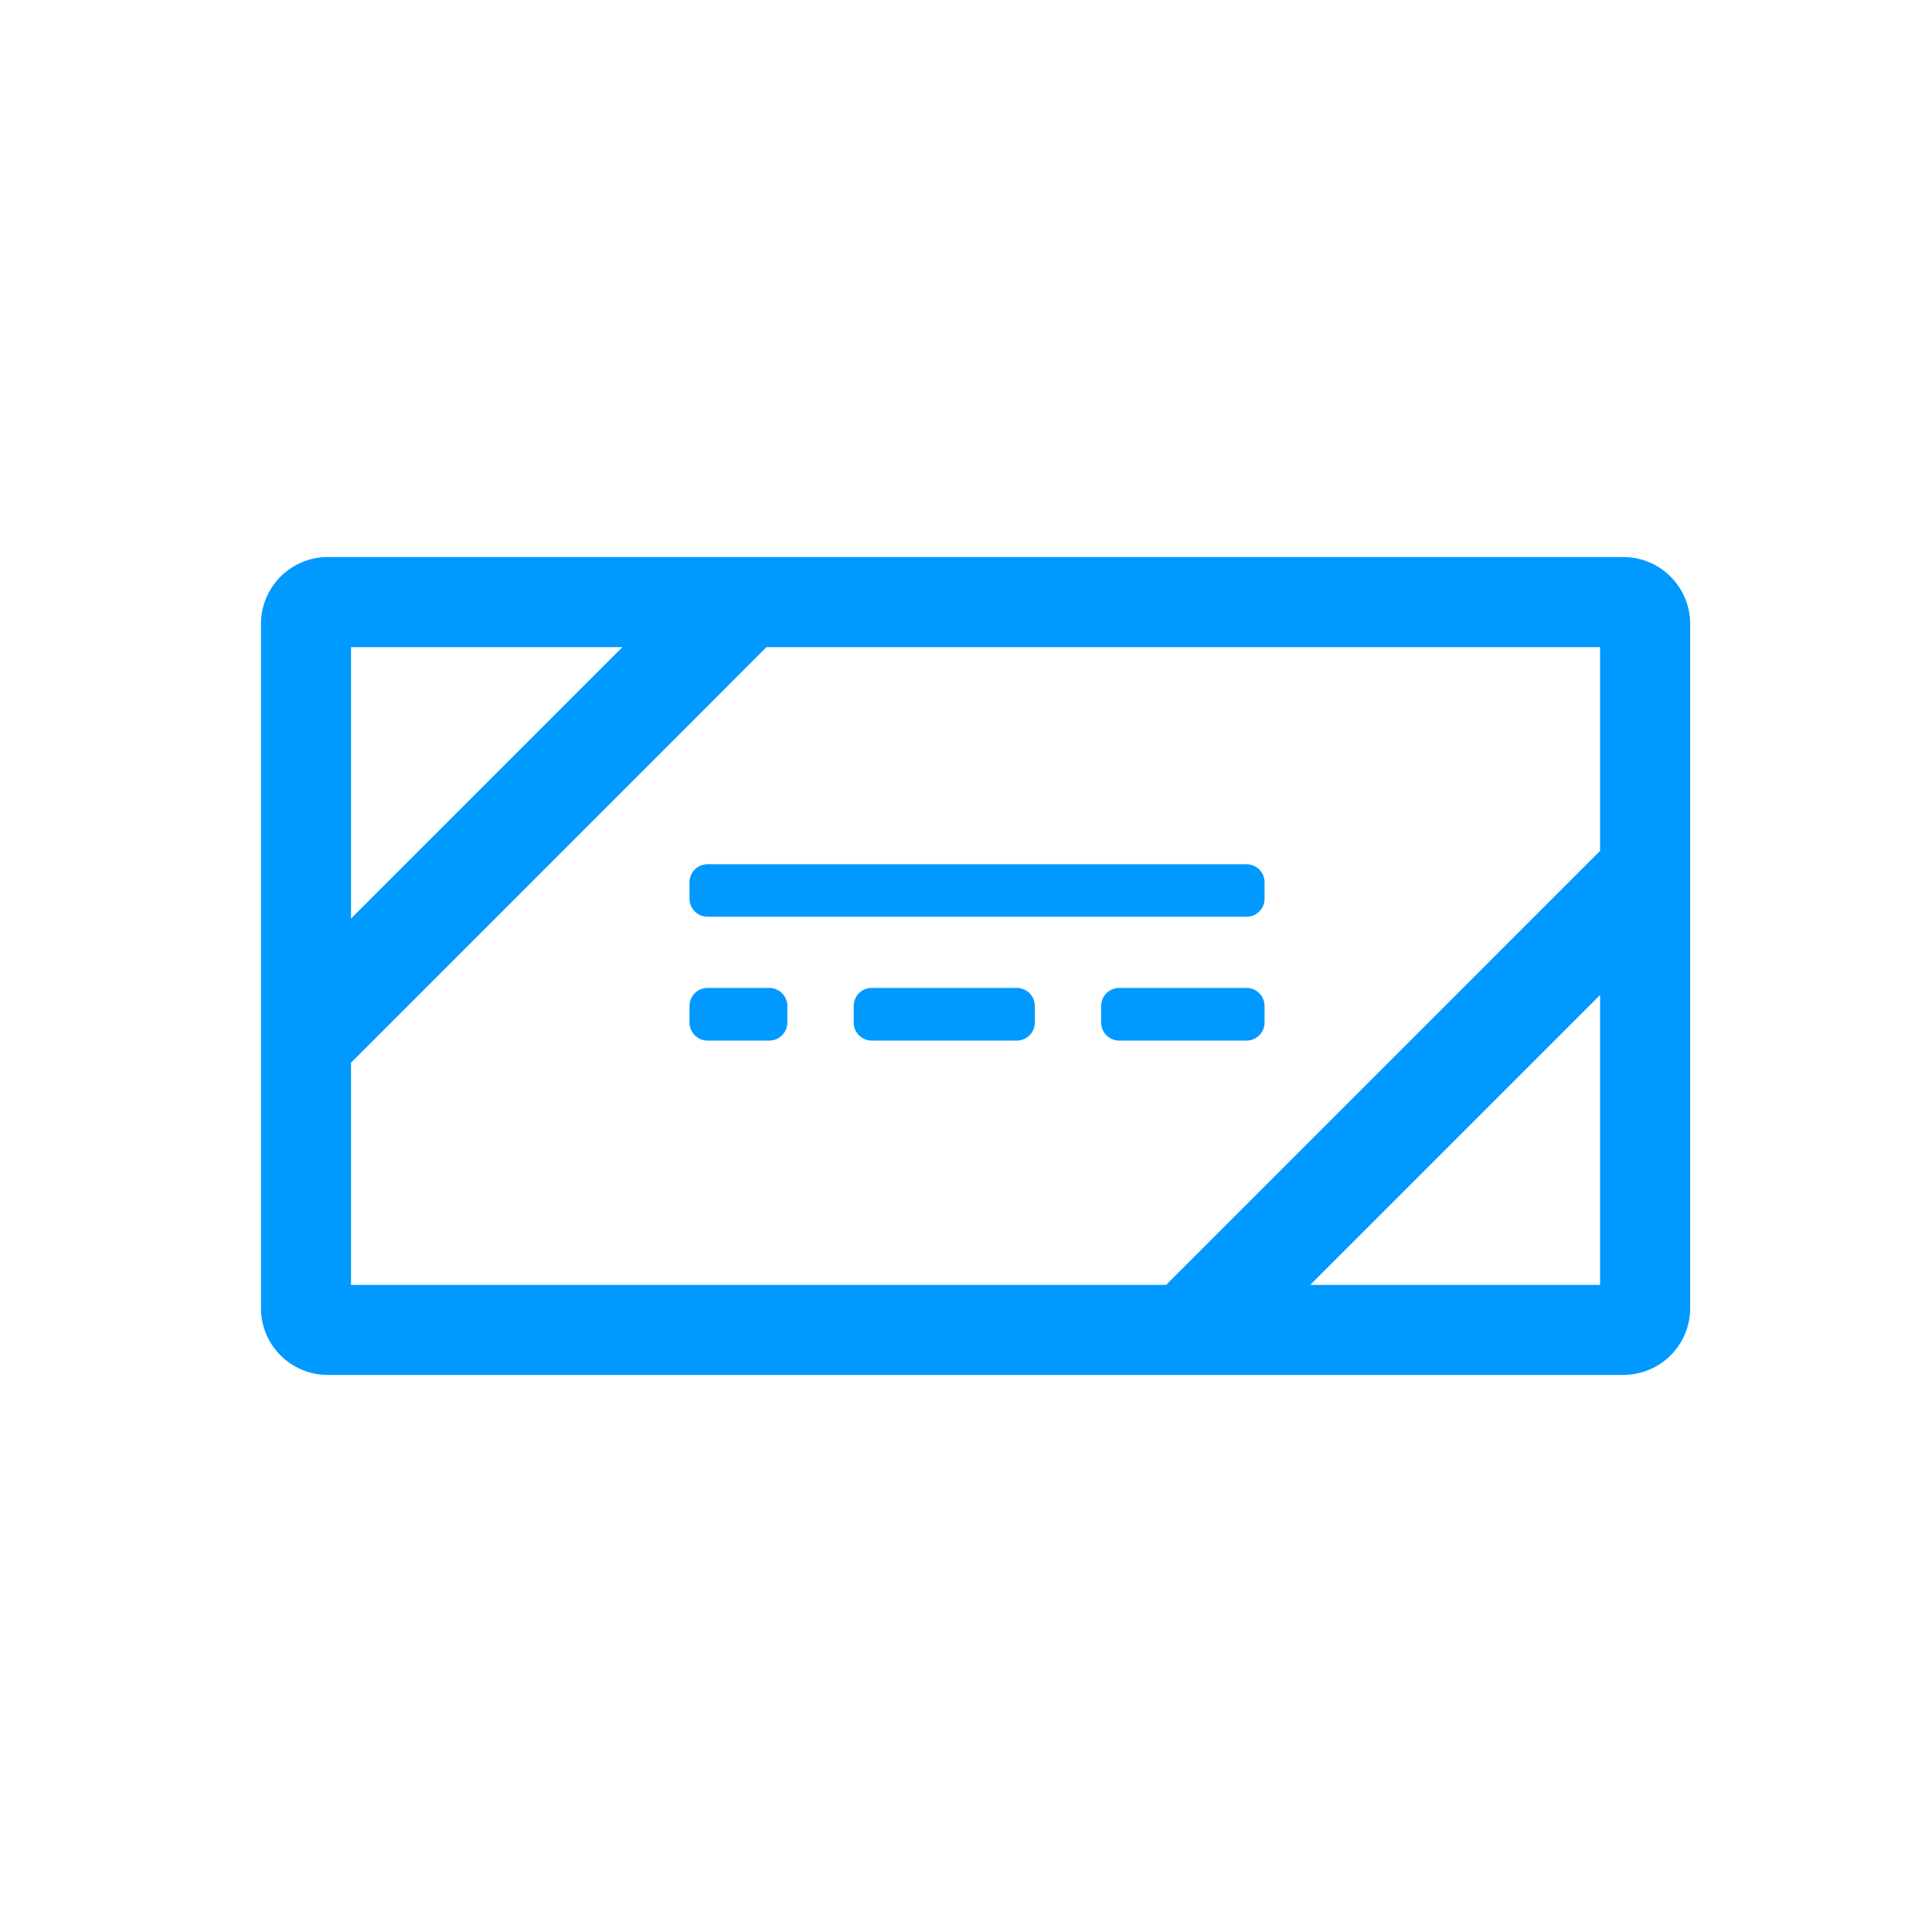 <?xml version="1.0" encoding="iso-8859-1"?>
<!-- Generator: Adobe Illustrator 17.1.0, SVG Export Plug-In . SVG Version: 6.00 Build 0)  -->
<!DOCTYPE svg PUBLIC "-//W3C//DTD SVG 1.1//EN" "http://www.w3.org/Graphics/SVG/1.1/DTD/svg11.dtd">
<svg version="1.1" xmlns="http://www.w3.org/2000/svg" xmlns:xlink="http://www.w3.org/1999/xlink" x="0px" y="0px"
	 viewBox="0 0 1024 1024" style="enable-background:new 0 0 1024 1024;" xml:space="preserve">
<g id="coupon">
	<path id="icon_14_" style="fill:#0099ff;" d="M860.389,295.236H173.701c-19.536,0-35.385,15.925-35.385,35.46v362.627
		c0,19.585,15.85,35.41,35.385,35.41h686.688c19.586,0,35.435-15.825,35.435-35.41V330.696
		C895.824,311.161,879.975,295.236,860.389,295.236z M186.042,342.986h143.884L186.042,486.872V342.986z M848.072,681.03H694.421
		l153.651-153.651V681.03z M848.072,450.982L618.049,681.03H186.042V563.269l220.205-220.282h441.824V450.982z M374.952,458.075
		h285.75c5.25,0,9.541,4.19,9.541,9.514v8.834c0,5.224-4.291,9.464-9.541,9.464h-285.75c-5.199,0-9.489-4.24-9.489-9.464v-8.834
		C365.463,462.264,369.753,458.075,374.952,458.075z M417.303,533.184v8.784c0,5.275-4.29,9.565-9.591,9.565h-32.759
		c-5.199,0-9.489-4.291-9.489-9.565v-8.784c0-5.275,4.29-9.565,9.489-9.565h32.759C413.012,523.619,417.303,527.909,417.303,533.184
		z M670.243,533.184v8.784c0,5.275-4.291,9.565-9.541,9.565h-67.538c-5.249,0-9.54-4.291-9.54-9.565v-8.784
		c0-5.275,4.291-9.565,9.54-9.565h67.538C665.952,523.619,670.243,527.909,670.243,533.184z M548.491,533.184v8.784
		c0,5.275-4.289,9.565-9.589,9.565h-76.877c-5.3,0-9.54-4.291-9.54-9.565v-8.784c0-5.275,4.241-9.565,9.54-9.565h76.877
		C544.202,523.619,548.491,527.909,548.491,533.184z"/>
</g>
<g id="Layer_1">
</g>
</svg>
